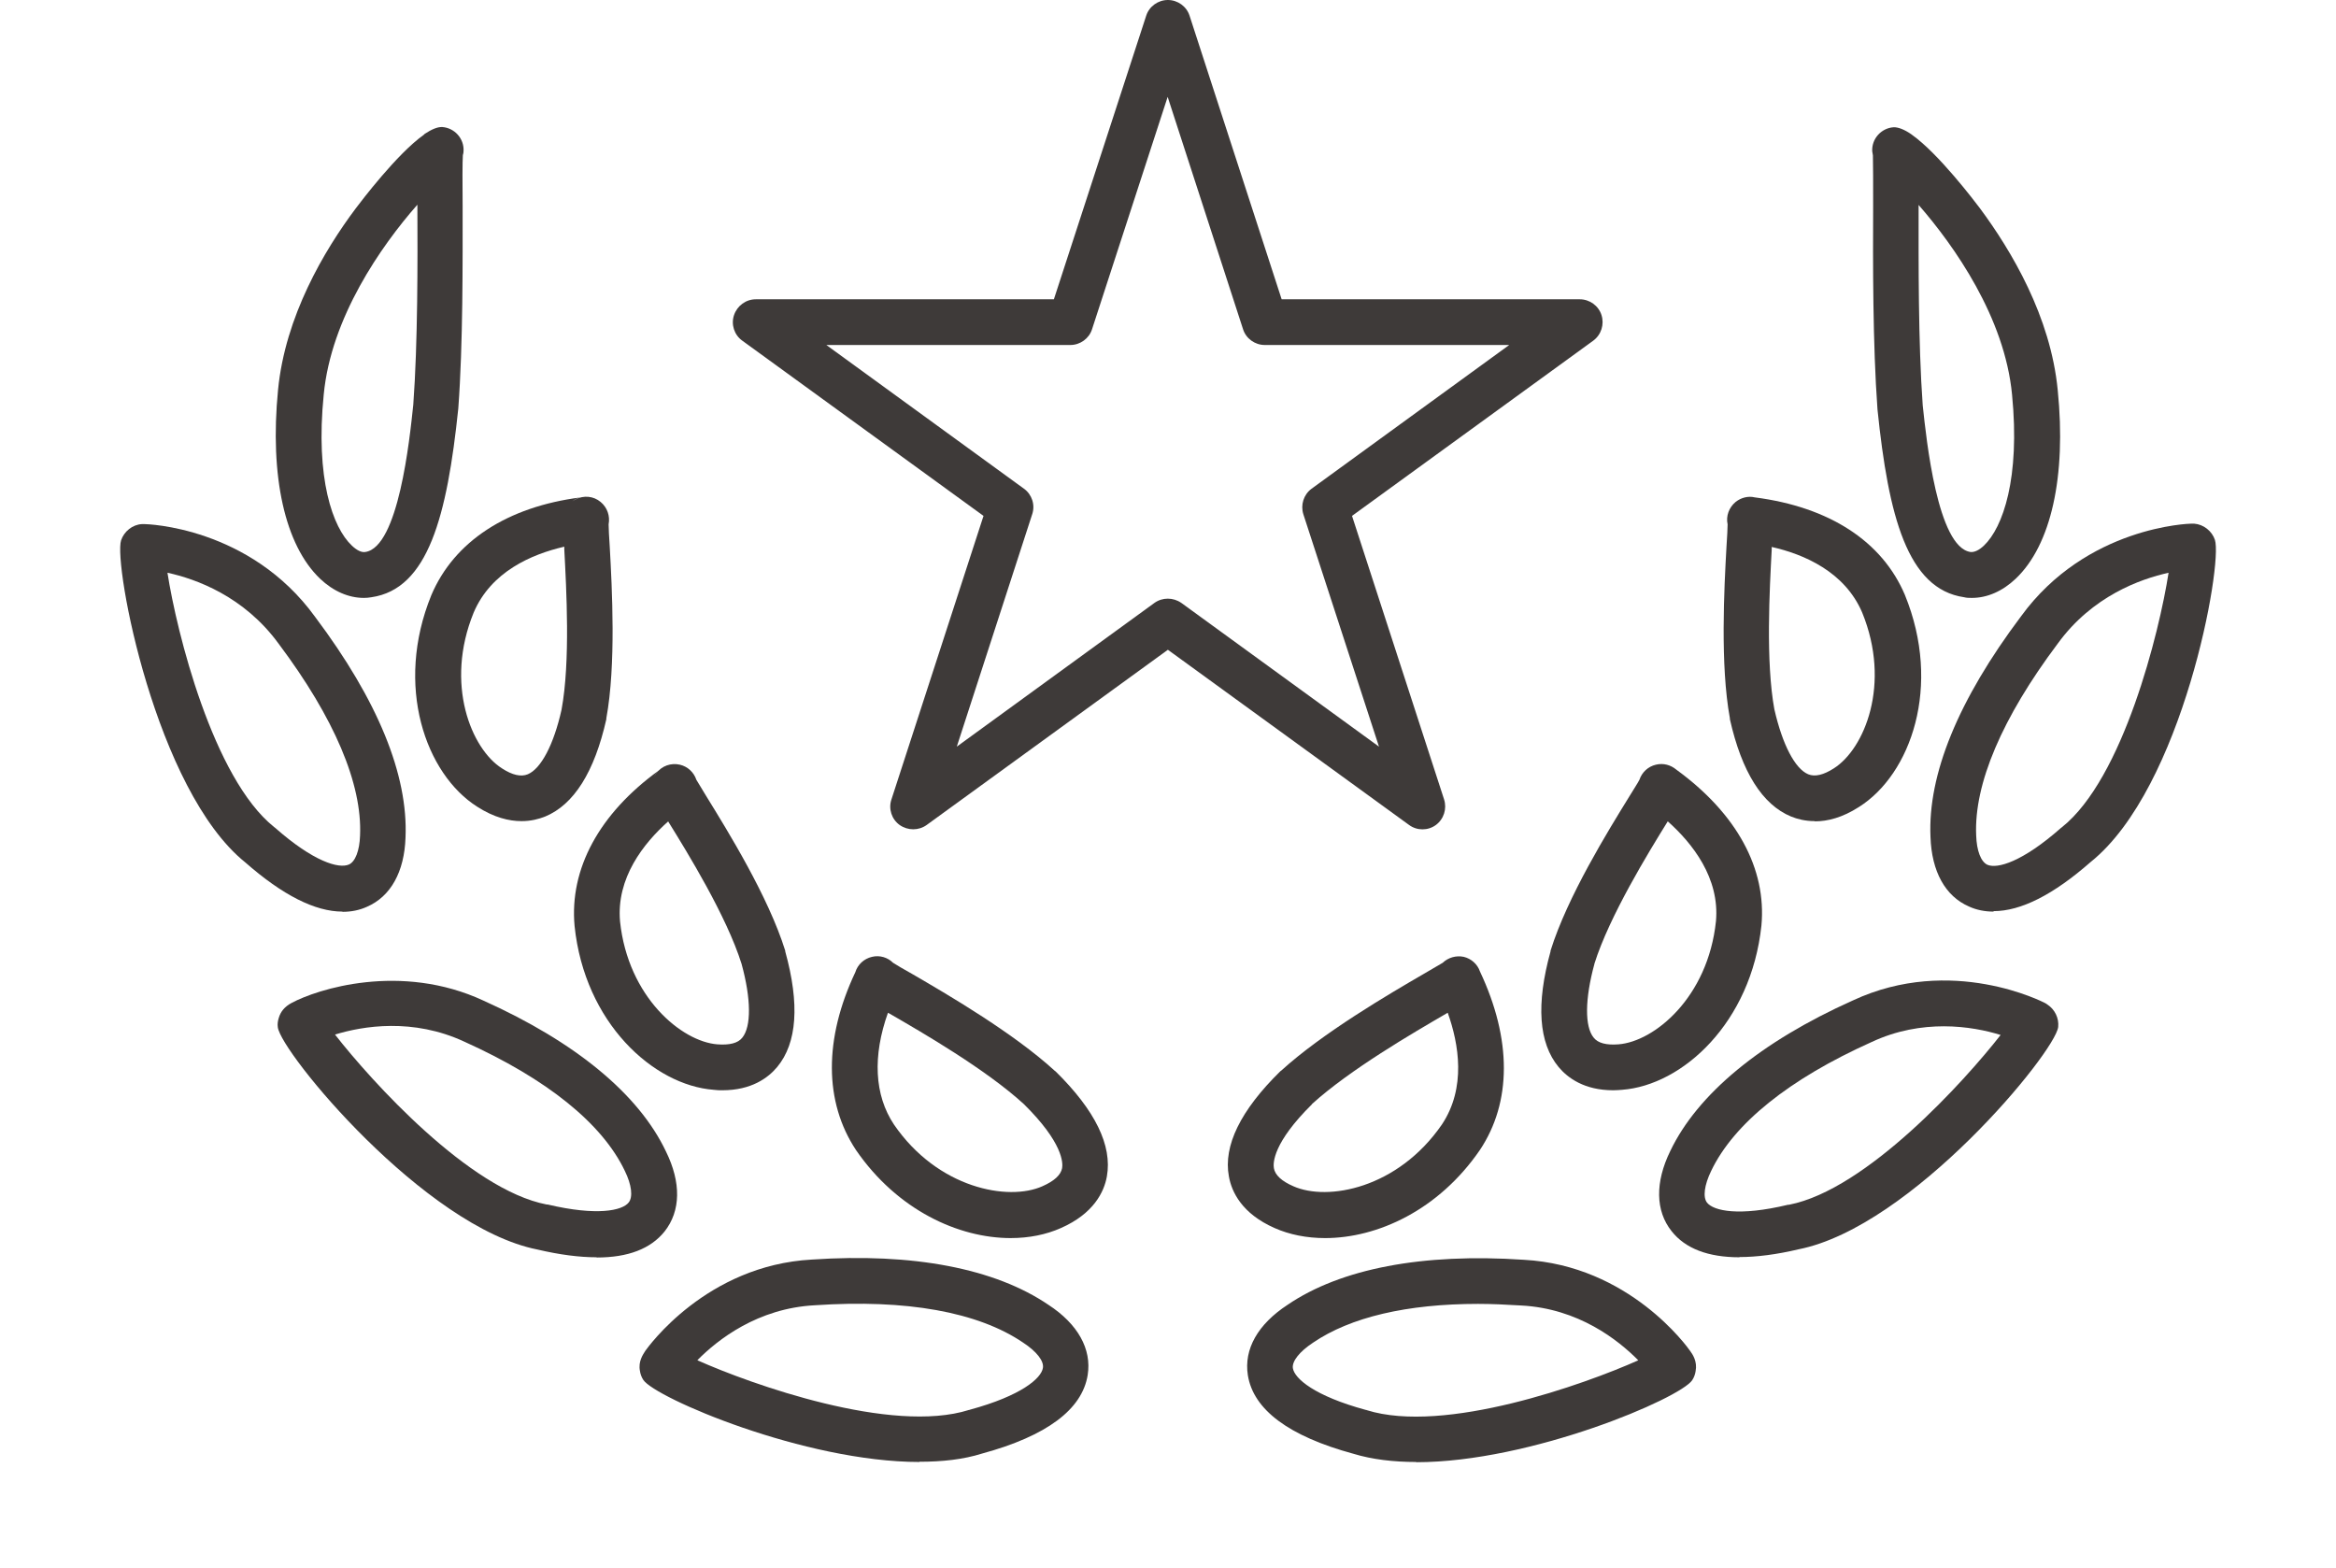<?xml version="1.0" encoding="UTF-8"?>
<svg id="_レイヤー_2" data-name="レイヤー 2" xmlns="http://www.w3.org/2000/svg" viewBox="0 0 102.25 68.61">
  <defs>
    <style>
      .cls-1 {
        fill: none;
      }

      .cls-2 {
        fill: #3e3a39;
      }
    </style>
  </defs>
  <g id="_レイヤー_1-2" data-name="レイヤー 1">
    <g>
      <g>
        <path class="cls-2" d="m86.31,26.17c-.11,0-.23,0-.34-.03-2.48-.36-3.31-3.55-3.79-8.22-.21-2.86-.2-6.48-.19-8.88,0-.96,0-1.96-.01-2.24-.01-.06-.02-.12-.03-.18-.03-.54.39-1.01.93-1.05.2-.01.48.1.77.3h0s.03.02.04.03c1.17.83,2.75,2.92,2.97,3.21,1.38,1.86,3.1,4.74,3.41,7.97.38,3.77-.29,6.78-1.84,8.25-.58.55-1.25.84-1.92.84Zm-2.33-17.2v.08c0,2.37-.02,5.94.18,8.69.16,1.51.65,6.21,2.09,6.42.17.02.38-.08.59-.28.83-.79,1.59-2.95,1.23-6.61-.32-3.37-2.52-6.5-4.09-8.3Z"/>
        <path class="cls-2" d="m79.43,35.94c-.41,0-.76-.09-1.03-.2-1.26-.52-2.16-1.95-2.68-4.26,0-.01,0-.02,0-.04-.43-2.34-.25-5.7-.15-7.5.03-.46.05-.81.05-.99-.08-.36.06-.74.35-.98.24-.19.55-.27.84-.2,3.27.42,5.58,1.93,6.57,4.27,1.63,3.99.26,7.85-2.01,9.28-.73.47-1.38.63-1.93.63Zm-1.76-4.88c.35,1.53.9,2.59,1.48,2.83.29.12.67.03,1.12-.26,1.34-.85,2.52-3.69,1.24-6.82-.76-1.78-2.54-2.55-3.96-2.87,0,.04,0,.08,0,.12-.09,1.71-.27,4.9.12,7.01Z"/>
        <path class="cls-2" d="m87.26,39.9c-.38,0-.74-.07-1.07-.22-1.04-.45-1.64-1.53-1.69-3.05-.12-2.73,1.21-5.99,3.96-9.65,2.87-3.95,7.4-4.06,7.45-4.06h0s.09,0,.13,0c.41.03.78.32.91.71.35,1.07-1.4,10.86-5.44,14.1-1.63,1.43-3.05,2.15-4.25,2.15Zm7.66-14.83c-1.23.27-3.34,1.02-4.85,3.1-2.44,3.25-3.67,6.15-3.57,8.39.02.68.21,1.16.49,1.29.43.19,1.53-.12,3.22-1.61.01-.01.02-.02.04-.03,2.69-2.14,4.27-8.56,4.67-11.13Zm1.02-.14s0,0,0,0c0,0,0,0,0,0Zm-.06,0s.04,0,.06,0c-.02,0-.04,0-.06,0h0Z"/>
        <path class="cls-2" d="m70.61,47.72c-1.26,0-1.99-.54-2.39-1.02-.87-1.05-.99-2.75-.35-5.06,0-.01,0-.02,0-.03.74-2.37,2.51-5.23,3.46-6.77.2-.33.36-.57.43-.71.11-.33.38-.58.72-.66.33-.08.65.01.9.22,2.65,1.93,3.95,4.34,3.72,6.82-.45,4.25-3.45,6.99-6.1,7.19-.13.01-.26.02-.39.02Zm-.82-5.53c-.42,1.54-.43,2.75-.03,3.23.19.24.56.33,1.08.29,1.57-.12,3.92-2.05,4.27-5.39.17-1.89-1.03-3.41-2.11-4.37-.85,1.37-2.55,4.14-3.21,6.23Z"/>
        <path class="cls-2" d="m76.14,55.03c-1.37,0-2.37-.38-2.97-1.14-.71-.89-.73-2.14-.06-3.51,1.19-2.49,3.95-4.78,7.99-6.59,4.33-2.02,8.37.09,8.41.11.04.02.07.04.11.07.32.21.51.59.47.98-.13,1.11-6.41,8.75-11.36,9.73-.97.23-1.84.34-2.59.34Zm8.95-10.11c-.97,0-2.06.17-3.17.69-3.61,1.62-6.03,3.57-7.02,5.64-.3.62-.37,1.15-.18,1.39.29.36,1.39.61,3.55.09.01,0,.03,0,.04,0,3.39-.66,7.7-5.43,9.26-7.43-.61-.19-1.49-.38-2.49-.38Z"/>
        <path class="cls-2" d="m58,54.19c-.8,0-1.56-.15-2.21-.44-1.43-.63-1.88-1.58-2-2.26-.25-1.34.51-2.89,2.25-4.6,0,0,.02-.02.03-.02,1.82-1.66,4.71-3.35,6.26-4.25.38-.22.67-.39.82-.48.24-.23.59-.33.92-.26.33.08.6.32.71.64,1.4,2.97,1.39,5.72,0,7.81-1.81,2.64-4.49,3.86-6.78,3.86Zm-.57-5.86c-1.71,1.69-1.71,2.57-1.67,2.8.05.3.34.57.85.79,1.5.67,4.58.1,6.51-2.71,1.06-1.6.74-3.51.25-4.88-.01,0-.03.01-.04.02-1.48.86-4.25,2.47-5.91,3.98Z"/>
        <path class="cls-2" d="m61.99,63.99c-.99,0-1.93-.11-2.75-.36-2.83-.77-4.38-1.93-4.62-3.44-.18-1.14.44-2.23,1.74-3.08,2.32-1.58,5.9-2.27,10.34-1.97,4.62.25,7.17,3.83,7.28,3.99.11.15.32.46.24.88-.02.14-.07.28-.15.4-.52.79-7.05,3.59-12.08,3.59Zm2.71-6.92c-3.11,0-5.59.58-7.23,1.7-.59.39-.92.81-.88,1.11.07.46.95,1.22,3.19,1.83.01,0,.03,0,.04.01,3.41,1.07,9.56-1.14,11.89-2.18-.88-.89-2.62-2.27-5.13-2.4-.65-.04-1.28-.07-1.88-.07Z"/>
      </g>
      <g>
        <path class="cls-2" d="m15.93,26.17c-.67,0-1.34-.29-1.92-.84-1.54-1.47-2.21-4.48-1.84-8.26.31-3.22,2.02-6.11,3.41-7.96.22-.29,1.8-2.38,2.97-3.21.01-.01.03-.03.04-.04h0c.29-.19.55-.31.77-.3.54.04.96.51.93,1.05,0,.06-.01.12-.03.18-.02.28-.02,1.28-.01,2.24,0,2.4.02,6.02-.19,8.85-.49,4.71-1.32,7.9-3.8,8.26-.11.02-.23.03-.34.03Zm2.33-17.2c-1.58,1.8-3.77,4.93-4.09,8.3-.37,3.67.39,5.82,1.23,6.61.21.2.42.31.59.28,1.45-.21,1.94-4.91,2.1-6.45.2-2.72.19-6.3.18-8.67v-.07Z"/>
        <path class="cls-2" d="m22.82,35.94c-.54,0-1.2-.16-1.93-.63-2.26-1.43-3.63-5.29-2.01-9.26,1-2.36,3.33-3.87,6.54-4.28-.11.02-.24.07-.37.17.04-.03.09-.05.14-.08.36-.19.79-.15,1.1.11.29.24.42.61.35.98,0,.18.02.53.05.99.1,1.8.28,5.16-.15,7.5,0,.01,0,.02,0,.04-.52,2.31-1.42,3.74-2.68,4.26-.28.11-.62.2-1.03.2Zm1.87-12.01c-1.42.33-3.2,1.09-3.96,2.89-1.27,3.12-.1,5.96,1.24,6.81.46.3.84.38,1.13.26.58-.24,1.14-1.3,1.48-2.83.39-2.11.21-5.3.12-7.01,0-.04,0-.08,0-.12Zm.87,7.33h0,0Z"/>
        <path class="cls-2" d="m14.99,39.9c-1.2,0-2.62-.72-4.25-2.15-3.93-3.16-5.78-13.06-5.44-14.1.13-.39.5-.69.91-.71.04,0,.09,0,.13,0h0c.05,0,4.59.1,7.46,4.07,2.74,3.65,4.07,6.91,3.95,9.65-.05,1.5-.65,2.58-1.69,3.03-.33.15-.69.22-1.07.22Zm-7.66-14.83c.4,2.58,1.99,8.99,4.67,11.13.01.01.03.02.04.03,1.69,1.49,2.79,1.8,3.23,1.61.28-.12.47-.61.49-1.27.1-2.26-1.13-5.15-3.56-8.39-1.52-2.09-3.63-2.84-4.86-3.11Zm-1.02-.14s0,0,0,0c0,0,0,0,0,0Zm.06,0s-.04,0-.06,0c.02,0,.04,0,.06,0h0Z"/>
        <path class="cls-2" d="m31.63,47.72c-.13,0-.26,0-.39-.02-2.64-.2-5.65-2.93-6.09-7.17-.23-2.5,1.08-4.92,3.69-6.81-.07.06-.15.15-.21.27.03-.05.06-.1.1-.15.24-.32.64-.46,1.03-.37.34.08.61.33.72.66.08.14.23.38.43.71.95,1.54,2.72,4.4,3.46,6.77,0,.01,0,.02,0,.03.64,2.31.52,4.01-.35,5.06-.4.48-1.13,1.02-2.4,1.02Zm-2.38-11.77c-1.08.96-2.28,2.48-2.11,4.38.35,3.32,2.7,5.26,4.26,5.38.53.04.9-.05,1.09-.29.4-.49.39-1.7-.03-3.23-.66-2.1-2.36-4.86-3.21-6.23Z"/>
        <path class="cls-2" d="m26.11,55.03c-.75,0-1.61-.11-2.59-.34-4.94-.98-11.23-8.63-11.36-9.73-.02-.14,0-.27.04-.4.08-.28.26-.5.56-.66,1.11-.6,4.78-1.79,8.41-.1,4.02,1.81,6.79,4.09,7.98,6.6.67,1.36.65,2.6-.06,3.5-.61.76-1.6,1.14-2.97,1.14Zm-11.44-9.74c1.57,2.01,5.87,6.78,9.26,7.43.01,0,.03,0,.04,0,2.16.51,3.27.27,3.55-.09.19-.24.13-.77-.17-1.38-.99-2.08-3.42-4.03-7.01-5.65-2.27-1.06-4.46-.69-5.67-.32Z"/>
        <path class="cls-2" d="m44.24,54.19c-2.28,0-4.96-1.22-6.77-3.85-1.4-2.11-1.41-4.87-.03-7.79h0c.1-.33.38-.59.73-.67.33-.08.68.02.92.26.15.1.43.26.82.48,1.55.9,4.45,2.59,6.26,4.25,0,0,.02.02.03.02,1.74,1.71,2.49,3.25,2.25,4.6-.12.68-.58,1.63-2.01,2.26-.65.29-1.4.44-2.2.44Zm-5.37-9.87c-.68,1.9-.6,3.61.26,4.9,1.92,2.8,5.01,3.37,6.5,2.7.52-.23.8-.49.86-.79.04-.23.04-1.11-1.67-2.8-1.66-1.52-4.42-3.12-5.91-3.98-.01,0-.03-.02-.04-.02Z"/>
        <path class="cls-2" d="m40.25,63.99c-5.04,0-11.57-2.81-12.09-3.59-.08-.12-.13-.26-.15-.4-.08-.42.14-.72.24-.88.11-.15,2.66-3.74,7.29-3.99,4.43-.3,8.01.39,10.35,1.98,1.29.84,1.9,1.94,1.72,3.07-.24,1.51-1.79,2.67-4.62,3.44-.82.26-1.75.36-2.75.36Zm-9.72-4.45c2.33,1.04,8.49,3.25,11.89,2.17.01,0,.03,0,.04-.01,2.24-.61,3.12-1.37,3.19-1.83.05-.3-.28-.72-.86-1.1-1.98-1.35-5.13-1.91-9.12-1.64-2.51.13-4.26,1.51-5.14,2.4Z"/>
      </g>
      <path class="cls-2" d="m62.27,36.3c-.21,0-.41-.06-.59-.19l-10.56-7.67-10.56,7.67c-.35.25-.82.25-1.18,0-.35-.25-.5-.71-.36-1.12l4.03-12.41-10.56-7.67c-.35-.25-.5-.71-.36-1.12s.52-.69.95-.69h13.05L50.17.69c.13-.41.52-.69.95-.69h0c.43,0,.82.28.95.69l4.03,12.41h13.05c.43,0,.82.28.95.69s-.01.86-.36,1.12l-10.56,7.67,4.03,12.41c.13.41-.01.86-.36,1.12-.18.13-.38.19-.59.19Zm-26.1-21.2l8.65,6.29c.35.25.5.71.36,1.12l-3.3,10.17,8.65-6.29c.35-.25.82-.25,1.18,0l8.65,6.29-3.31-10.17c-.13-.41.01-.86.36-1.12l8.65-6.29h-10.7c-.43,0-.82-.28-.95-.69l-3.3-10.17-3.31,10.17c-.13.41-.52.69-.95.69h-10.7Z"/>
    </g>
    <rect class="cls-1" y="0" width="102.25" height="68.61"/>
  </g>
</svg>